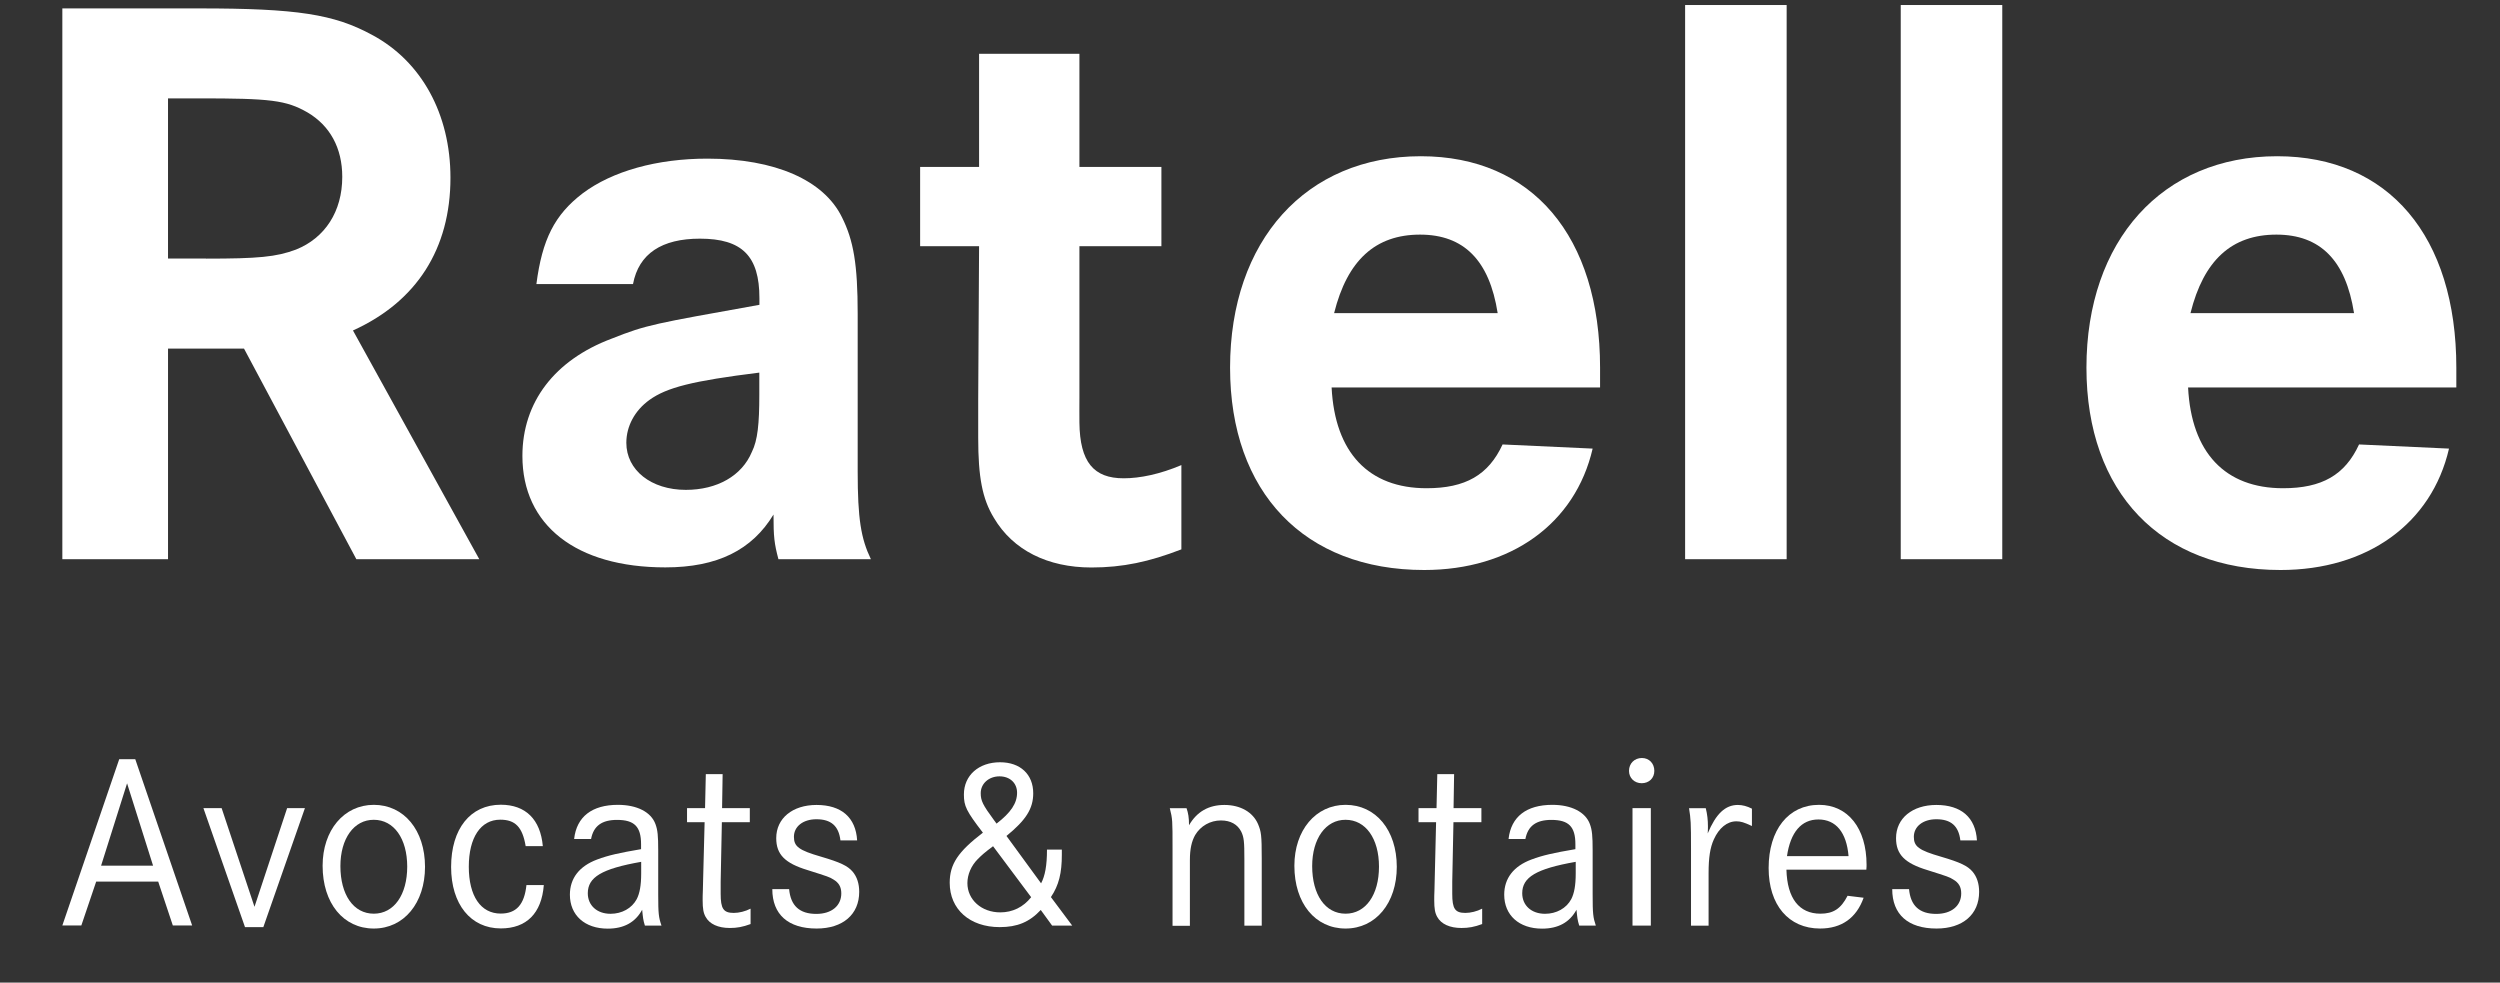 <?xml version="1.0" encoding="utf-8"?>
<!-- Generator: Adobe Illustrator 24.0.1, SVG Export Plug-In . SVG Version: 6.00 Build 0)  -->
<svg version="1.1" id="Layer_1" xmlns="http://www.w3.org/2000/svg" xmlns:xlink="http://www.w3.org/1999/xlink" x="0px" y="0px"
	 viewBox="0 0 228.99 90" style="enable-background:new 0 0 228.99 90;" xml:space="preserve">
<rect x="0" y="0" width="228.99" height="90" fill="#333333" stroke="none"/>
<style type="text/css">
	.st0{fill:#FFFFFF;}
</style>
<g>
	<g>
		<path class="st0" d="M12.39,69.54l5.21,15.23h-1.77l-1.34-4.02H8.81l-1.36,4.02H5.71l5.21-15.23H12.39z M11.64,71.75l-2.38,7.54
			h4.76L11.64,71.75z"/>
		<path class="st0" d="M20.3,74.02l3.01,9.04l2.99-9.04h1.63l-3.81,10.9h-1.68l-3.81-10.9H20.3z"/>
		<path class="st0" d="M38.93,79.4c0,3.31-1.93,5.65-4.69,5.65c-2.79,0-4.69-2.32-4.69-5.75c0-3.25,1.95-5.58,4.69-5.58
			C37,73.72,38.93,76.04,38.93,79.4z M31.18,79.33c0,2.63,1.2,4.36,3.06,4.36c1.84,0,3.06-1.72,3.06-4.31
			c0-2.57-1.22-4.29-3.06-4.29C32.42,75.08,31.18,76.81,31.18,79.33z"/>
		<path class="st0" d="M48.15,77.51c-0.29-1.75-0.95-2.43-2.33-2.43c-1.79,0-2.88,1.63-2.88,4.31c0,2.68,1.09,4.29,2.92,4.29
			c1.43,0,2.17-0.82,2.36-2.61h1.59c-0.2,2.59-1.59,3.97-3.94,3.97c-2.76,0-4.55-2.22-4.55-5.63c0-3.5,1.77-5.7,4.55-5.7
			c2.27,0,3.63,1.34,3.85,3.79H48.15z"/>
		<path class="st0" d="M52.59,76.83c0.23-2.02,1.63-3.11,4.01-3.11c1.75,0,3.04,0.66,3.44,1.77c0.2,0.54,0.25,1.07,0.25,2.41v4.04
			c0,1.75,0.04,2.09,0.3,2.84h-1.52c-0.16-0.5-0.18-0.75-0.25-1.45c-0.63,1.16-1.68,1.73-3.15,1.73c-2.11,0-3.47-1.23-3.47-3.11
			c0-1.5,0.86-2.61,2.49-3.22c1.04-0.39,2.04-0.61,4.03-0.95v-0.45c0-1.61-0.61-2.23-2.2-2.23c-1.38,0-2.15,0.54-2.38,1.75H52.59z
			 M58.73,78.94c-3.63,0.64-4.89,1.41-4.89,2.88c0,1.11,0.84,1.88,2.08,1.88c1.04,0,1.95-0.5,2.4-1.34
			c0.27-0.52,0.41-1.25,0.41-2.36V78.94z"/>
		<path class="st0" d="M68.68,74.02v1.29h-2.56l-0.11,5.45v1.11c0,1.36,0.25,1.75,1.2,1.75c0.48,0,1.06-0.14,1.54-0.39v1.41
			c-0.73,0.27-1.25,0.36-1.9,0.36c-1.07,0-1.86-0.36-2.22-1.02c-0.2-0.36-0.27-0.75-0.27-1.52c0-0.2,0-0.57,0.02-0.91l0.02-0.84
			l0.14-5.4h-1.61v-1.29h1.65l0.07-3.11h1.54l-0.05,3.11H68.68z"/>
		<path class="st0" d="M76.98,76.97c-0.16-1.32-0.86-1.93-2.2-1.93c-1.22,0-2.06,0.66-2.06,1.61c0,0.89,0.45,1.23,2.49,1.82
			c1.77,0.52,2.43,0.84,2.88,1.36c0.41,0.48,0.61,1.11,0.61,1.86c0,2.07-1.5,3.36-3.9,3.36c-2.61,0-4.06-1.29-4.06-3.61h1.54
			c0.14,1.52,0.95,2.27,2.49,2.27c1.41,0,2.29-0.75,2.29-1.88c0-0.59-0.23-0.98-0.72-1.27c-0.36-0.23-0.5-0.27-2.36-0.86
			c-2.08-0.63-2.88-1.43-2.88-2.93c0-1.82,1.49-3.04,3.69-3.04c2.29,0,3.6,1.16,3.72,3.25H76.98z"/>
		<path class="st0" d="M97.26,77.81v0.48c0,1.68-0.27,2.79-1,3.88l1.95,2.61h-1.84l-1.04-1.43c-1.04,1.11-2.15,1.57-3.76,1.57
			c-2.74,0-4.58-1.63-4.58-4.06c0-1.7,0.75-2.84,3.04-4.59c-1.52-1.98-1.74-2.43-1.74-3.5c0-1.75,1.36-2.95,3.31-2.95
			c1.86,0,3.04,1.11,3.04,2.84c0,1.41-0.66,2.45-2.45,3.91l3.17,4.34c0.36-0.68,0.54-1.61,0.54-3.09H97.26z M90.96,77.51
			c-0.79,0.59-1.04,0.82-1.4,1.18c-0.61,0.61-0.95,1.43-0.95,2.2c0,1.52,1.29,2.68,3.01,2.68c1.13,0,2.11-0.48,2.83-1.39
			L90.96,77.51z M93.16,72.61c0-0.89-0.66-1.5-1.61-1.5c-0.97,0-1.72,0.66-1.72,1.54c0,0.7,0.2,1.09,1.2,2.45
			c0.07,0.09,0.14,0.18,0.25,0.34C92.59,74.43,93.16,73.58,93.16,72.61z"/>
		<path class="st0" d="M108.68,74.02c0.16,0.45,0.23,0.89,0.23,1.57c0.72-1.25,1.81-1.86,3.24-1.86c1.47,0,2.61,0.66,3.08,1.75
			c0.29,0.7,0.34,1,0.34,3.13v6.18h-1.59v-6.08c0-1.63-0.04-2.02-0.29-2.54c-0.34-0.66-0.97-1.02-1.86-1.02
			c-0.97,0-1.86,0.5-2.36,1.34c-0.32,0.57-0.48,1.27-0.48,2.29v6.02h-1.59v-7.11c0-2.57,0-2.66-0.25-3.66H108.68z"/>
		<path class="st0" d="M127.94,79.4c0,3.31-1.92,5.65-4.69,5.65c-2.79,0-4.69-2.32-4.69-5.75c0-3.25,1.95-5.58,4.69-5.58
			C126.02,73.72,127.94,76.04,127.94,79.4z M120.19,79.33c0,2.63,1.2,4.36,3.06,4.36c1.84,0,3.06-1.72,3.06-4.31
			c0-2.57-1.22-4.29-3.06-4.29C121.44,75.08,120.19,76.81,120.19,79.33z"/>
		<path class="st0" d="M135.69,74.02v1.29h-2.56l-0.11,5.45v1.11c0,1.36,0.25,1.75,1.2,1.75c0.48,0,1.06-0.14,1.54-0.39v1.41
			c-0.72,0.27-1.25,0.36-1.9,0.36c-1.06,0-1.86-0.36-2.22-1.02c-0.2-0.36-0.27-0.75-0.27-1.52c0-0.2,0-0.57,0.02-0.91l0.02-0.84
			l0.13-5.4h-1.61v-1.29h1.65l0.07-3.11h1.54l-0.05,3.11H135.69z"/>
		<path class="st0" d="M138.18,76.83c0.23-2.02,1.63-3.11,4.01-3.11c1.74,0,3.04,0.66,3.44,1.77c0.2,0.54,0.25,1.07,0.25,2.41v4.04
			c0,1.75,0.04,2.09,0.29,2.84h-1.52c-0.16-0.5-0.18-0.75-0.25-1.45c-0.63,1.16-1.68,1.73-3.15,1.73c-2.11,0-3.47-1.23-3.47-3.11
			c0-1.5,0.86-2.61,2.49-3.22c1.04-0.39,2.04-0.61,4.03-0.95v-0.45c0-1.61-0.61-2.23-2.2-2.23c-1.38,0-2.15,0.54-2.38,1.75H138.18z
			 M144.33,78.94c-3.63,0.64-4.9,1.41-4.9,2.88c0,1.11,0.84,1.88,2.09,1.88c1.04,0,1.95-0.5,2.4-1.34c0.27-0.52,0.41-1.25,0.41-2.36
			V78.94z"/>
		<path class="st0" d="M151.53,70.61c0,0.66-0.48,1.13-1.16,1.13c-0.66,0-1.16-0.48-1.16-1.13c0-0.68,0.5-1.18,1.18-1.18
			C151.06,69.43,151.53,69.93,151.53,70.61z M151.21,74.02v10.76h-1.68V74.02H151.21z"/>
		<path class="st0" d="M156.24,74.02c0.14,0.55,0.2,1.11,0.2,1.66c0,0.14,0,0.36-0.02,0.66c0.75-1.8,1.61-2.61,2.76-2.61
			c0.41,0,0.84,0.11,1.29,0.34v1.59c-0.73-0.34-1.02-0.43-1.43-0.43c-0.84,0-1.59,0.61-2.06,1.66c-0.34,0.75-0.48,1.66-0.48,3.09
			v4.81h-1.61v-7.06c0-2.45-0.02-2.66-0.18-3.7H156.24z"/>
		<path class="st0" d="M163.63,79.67c0.07,2.61,1.16,4.02,3.11,4.02c1.18,0,1.88-0.45,2.49-1.64l1.47,0.18
			c-0.66,1.86-2.02,2.82-3.99,2.82c-2.88,0-4.71-2.16-4.71-5.54c0-3.5,1.81-5.79,4.62-5.79c2.65,0,4.35,2.16,4.35,5.49
			c0,0.07,0,0.25-0.02,0.45H163.63z M169.32,78.42c-0.18-2.18-1.16-3.36-2.76-3.36c-1.56,0-2.56,1.16-2.88,3.36H169.32z"/>
		<path class="st0" d="M179.56,76.97c-0.16-1.32-0.86-1.93-2.2-1.93c-1.22,0-2.06,0.66-2.06,1.61c0,0.89,0.45,1.23,2.49,1.82
			c1.77,0.52,2.43,0.84,2.88,1.36c0.41,0.48,0.61,1.11,0.61,1.86c0,2.07-1.5,3.36-3.9,3.36c-2.61,0-4.06-1.29-4.06-3.61h1.54
			c0.14,1.52,0.95,2.27,2.49,2.27c1.41,0,2.29-0.75,2.29-1.88c0-0.59-0.23-0.98-0.73-1.27c-0.36-0.23-0.5-0.27-2.36-0.86
			c-2.08-0.63-2.88-1.43-2.88-2.93c0-1.82,1.5-3.04,3.69-3.04c2.29,0,3.6,1.16,3.72,3.25H179.56z"/>
	</g>
	<g>
		<path class="st0" d="M18.26,0.77c8.93,0,12.33,0.53,15.81,2.42c4.54,2.42,7.19,7.26,7.19,13.09c0,6.51-3.1,11.35-8.93,13.99
			l11.57,20.95H32.64L22.35,31.93h-6.96v19.29H5.71V0.77H18.26z M18.87,23.69c4.77,0,6.43-0.15,8.24-0.83
			c2.65-1.06,4.24-3.48,4.24-6.66c0-2.65-1.13-4.69-3.18-5.9c-1.97-1.13-3.4-1.29-9.98-1.29h-2.8v14.67H18.87z"/>
		<path class="st0" d="M49.13,26.03c0.53-4.09,1.66-6.35,4.24-8.32c2.72-2.04,6.81-3.18,11.42-3.18c6.2,0,10.67,1.97,12.33,5.37
			c1.06,2.12,1.44,4.31,1.44,8.85v14.45c0,4.31,0.3,6.13,1.21,8.02h-8.47c-0.38-1.44-0.45-2.04-0.45-4.09
			c-1.97,3.25-5.14,4.84-9.91,4.84c-8.17,0-13.09-3.86-13.09-10.21c0-4.92,2.95-8.78,8.17-10.74c3.25-1.29,3.86-1.36,13.54-3.1
			v-0.61c0-3.86-1.59-5.45-5.45-5.45c-3.48,0-5.6,1.36-6.13,4.16H49.13z M69.55,34.13c-6.13,0.76-8.47,1.36-10.06,2.5
			c-1.36,0.98-2.12,2.42-2.12,3.93c0,2.5,2.27,4.31,5.45,4.31c2.87,0,5.14-1.29,6.05-3.48c0.53-1.06,0.68-2.57,0.68-5.22V34.13z"/>
		<path class="st0" d="M106.38,15.29v7.26h-7.51V36.4c0,0.98-0.01,1.39,0,2.31c0.04,3.63,1.32,5.1,4.05,5.1
			c1.51,0,3.33-0.38,5.29-1.21v7.72c-2.95,1.14-5.37,1.66-8.24,1.66c-4.01,0-7.19-1.59-8.93-4.54c-1.06-1.74-1.44-3.71-1.44-7.34
			v-3.56l0.08-13.99h-5.4v-7.26h5.4V4.93h9.19v10.36H106.38z"/>
		<path class="st0" d="M121.97,35.49c0.3,5.98,3.4,9.23,8.7,9.23c3.56,0,5.67-1.21,6.96-4.01l8.25,0.38
			c-1.59,6.88-7.49,11.12-15.43,11.12c-10.97,0-17.78-7.11-17.78-18.53c0-11.65,6.96-19.37,17.47-19.37
			c10.21,0,16.42,7.34,16.42,19.37v1.81H121.97z M137.18,28.68c-0.76-4.84-3.1-7.19-7.11-7.19c-4.08,0-6.66,2.34-7.87,7.19H137.18z"
			/>
		<path class="st0" d="M163.65,0.46v50.76h-9.3V0.46H163.65z"/>
		<path class="st0" d="M183.4,0.46v50.76h-9.3V0.46H183.4z"/>
		<path class="st0" d="M200.42,35.49c0.3,5.98,3.4,9.23,8.7,9.23c3.56,0,5.67-1.21,6.96-4.01l8.24,0.38
			c-1.59,6.88-7.49,11.12-15.43,11.12c-10.97,0-17.78-7.11-17.78-18.53c0-11.65,6.96-19.37,17.47-19.37
			c10.21,0,16.41,7.34,16.41,19.37v1.81H200.42z M215.62,28.68c-0.76-4.84-3.1-7.19-7.11-7.19c-4.09,0-6.66,2.34-7.87,7.19H215.62z"
			/>
	</g>
</g>
</svg>
